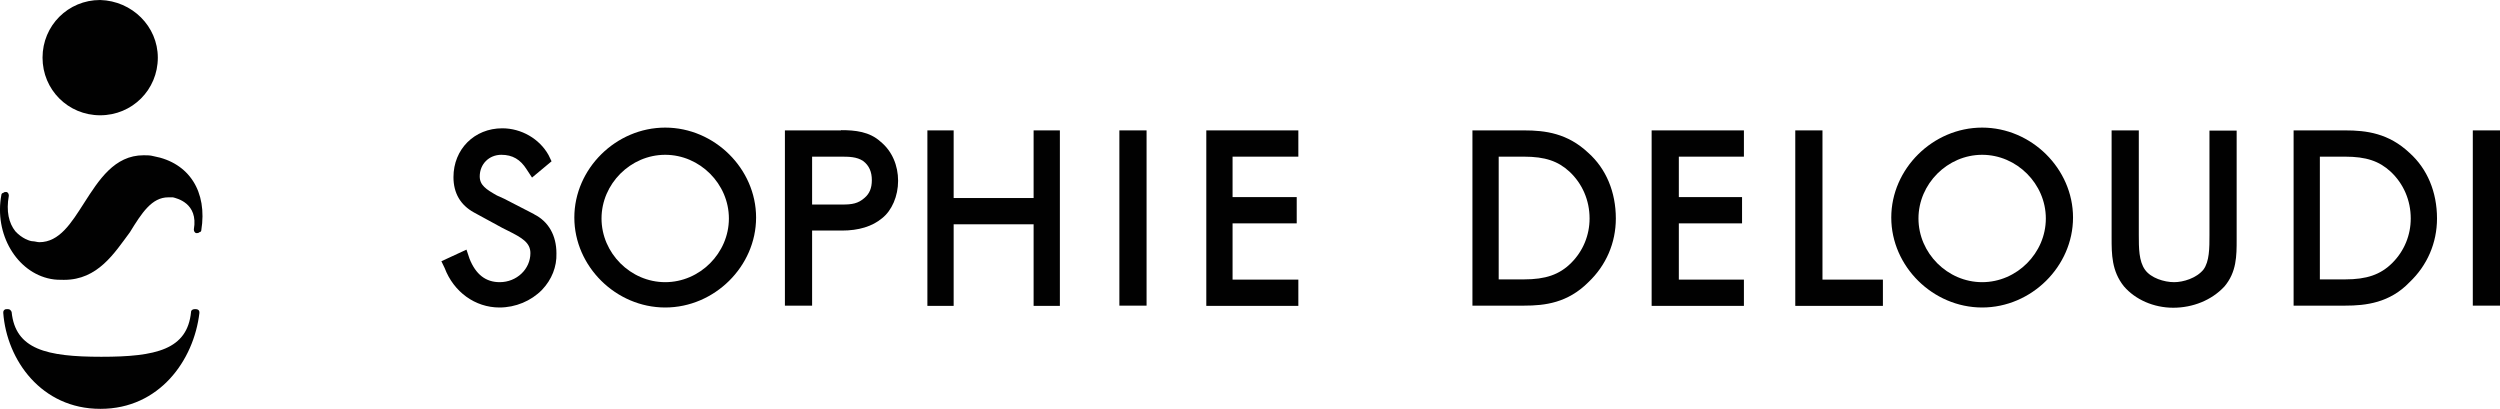 <svg xmlns="http://www.w3.org/2000/svg" id="Layer_2" data-name="Layer 2" viewBox="0 0 107.56 17.59"><defs><style>      .cls-1 {        fill: #010101;      }    </style></defs><g id="Layer_2-2" data-name="Layer 2"><g id="Layer_1-2" data-name="Layer 1"><g><g><path class="cls-1" d="M22.99,9.22l-1.3-.67-.31-.14c-.46-.26-.74-.44-.74-.82,0-.53.4-.93.93-.93.48,0,.82.2,1.09.63l.23.35.84-.7-.13-.27c-.39-.7-1.17-1.15-1.99-1.15-1.2,0-2.1.9-2.1,2.1,0,.69.3,1.2.88,1.52l1.23.67.24.12c.6.3.96.51.96.96,0,.69-.59,1.25-1.32,1.25-.6,0-1.03-.33-1.3-1.01l-.13-.39-1.08.5.14.29c.39,1.03,1.31,1.7,2.36,1.7.69,0,1.36-.28,1.83-.76.42-.44.64-1,.62-1.57,0-.77-.34-1.37-.96-1.68Z"></path><path class="cls-1" d="M28.62,5.49c-2.12,0-3.91,1.77-3.91,3.87s1.79,3.87,3.91,3.87,3.91-1.77,3.91-3.87-1.79-3.87-3.91-3.87ZM31.36,9.4c0,1.49-1.25,2.74-2.74,2.74s-2.74-1.25-2.74-2.74,1.25-2.74,2.74-2.74,2.74,1.25,2.74,2.74Z"></path><path class="cls-1" d="M36.18,5.61h-2.41v7.54h1.17v-3.23h1.28c.73,0,1.31-.18,1.73-.53.42-.33.69-.95.69-1.61s-.26-1.28-.75-1.68c-.48-.44-1.1-.5-1.7-.5ZM36.22,8.8h-1.28v-2.06h1.21c.37,0,.71,0,.99.19.25.19.37.46.37.82,0,.34-.1.58-.31.76-.28.25-.54.29-.97.29Z"></path><polygon class="cls-1" points="44.47 8.52 41.03 8.52 41.03 5.61 39.9 5.61 39.9 13.16 41.03 13.16 41.03 9.65 44.47 9.65 44.47 13.16 45.6 13.16 45.6 5.61 44.47 5.61 44.47 8.52"></polygon><rect class="cls-1" x="48.16" y="5.61" width="1.17" height="7.54"></rect><polygon class="cls-1" points="51.9 13.16 55.86 13.16 55.86 12.03 53.03 12.03 53.03 9.61 55.79 9.61 55.79 8.48 53.03 8.48 53.03 6.74 55.86 6.74 55.86 5.61 51.9 5.61 51.9 13.16"></polygon><path class="cls-1" d="M65.57,5.61h-2.22v7.54h2.22c.91,0,1.88-.12,2.77-1.01.76-.72,1.18-1.69,1.18-2.74,0-1.14-.42-2.14-1.18-2.82-.9-.85-1.86-.97-2.77-.97ZM68.39,9.4c0,.72-.28,1.4-.79,1.91s-1.11.71-2.03.71h-1.09v-5.28h1.09c.9,0,1.46.19,1.95.64.56.52.87,1.24.87,2.02Z"></path><polygon class="cls-1" points="71.06 13.16 75.03 13.16 75.03 12.03 72.23 12.03 72.23 9.61 74.95 9.61 74.95 8.48 72.23 8.48 72.23 6.74 75.03 6.74 75.03 5.61 71.06 5.61 71.06 13.16"></polygon><polygon class="cls-1" points="78.41 5.61 77.24 5.61 77.24 13.16 81.01 13.16 81.01 12.03 78.41 12.03 78.41 5.61"></polygon><path class="cls-1" d="M85.28,5.49c-2.12,0-3.91,1.77-3.91,3.87s1.79,3.87,3.91,3.87,3.91-1.77,3.91-3.87-1.79-3.87-3.91-3.87ZM88.02,9.4c0,1.49-1.25,2.74-2.74,2.74s-2.74-1.25-2.74-2.74,1.25-2.74,2.74-2.74,2.74,1.25,2.74,2.74Z"></path><path class="cls-1" d="M95.06,10.11c0,.56,0,1.14-.26,1.49-.3.37-.87.54-1.26.54-.43,0-1-.18-1.25-.53-.27-.37-.27-.95-.27-1.5v-4.5h-1.17v4.62c0,.7,0,1.43.53,2.09.49.57,1.28.92,2.12.92s1.65-.32,2.2-.91c.53-.62.53-1.33.53-2.01v-4.7h-1.17v4.5Z"></path><path class="cls-1" d="M100.9,5.61h-2.22v7.54h2.22c.89,0,1.92-.12,2.77-1.01.76-.72,1.18-1.69,1.18-2.74,0-1.14-.42-2.14-1.18-2.82-.9-.85-1.86-.97-2.77-.97ZM103.72,9.4c0,.72-.28,1.4-.79,1.91s-1.11.71-2.03.71h-1.09v-5.28h1.09c.9,0,1.46.19,1.95.64.56.52.87,1.24.87,2.02Z"></path><rect class="cls-1" x="106.39" y="5.61" width="1.17" height="7.54"></rect></g><path class="cls-1" d="M6.79,2.48c0,1.38-1.1,2.48-2.48,2.48S1.83,3.86,1.83,2.48,2.93,0,4.31,0c1.38.04,2.48,1.14,2.48,2.48"></path><path class="cls-1" d="M2.73,12.04c-.16,0-.35,0-.55-.04-1.46-.28-2.44-1.93-2.12-3.62,0-.04.04-.08.08-.08.04-.04.08-.04.12-.04H.26c.08,0,.12.08.12.16-.12.67,0,1.18.28,1.53.28.31.63.43.75.43.08,0,.2.04.28.04h0c.87,0,1.38-.83,1.93-1.69.63-.98,1.3-2.05,2.56-2.05.16,0,.28,0,.43.04,1.53.28,2.32,1.53,2.05,3.19,0,.04-.04.08-.08.08-.04.04-.08.04-.12.04h0c-.08,0-.12-.08-.12-.16.2-1.14-.75-1.34-.9-1.38h-.2c-.71,0-1.14.67-1.65,1.5-.67.9-1.38,2.05-2.83,2.05"></path><path class="cls-1" d="M4.31,17.59C1.79,17.59.29,15.5.14,13.46c0-.04,0-.08.04-.12s.08-.04.12-.04h.04c.08,0,.12.04.16.12.16,1.61,1.5,1.93,3.86,1.93s3.7-.31,3.86-1.93c0-.08.08-.12.16-.12h.04s.08,0,.12.04.04.08.04.12c-.24,2.05-1.73,4.13-4.25,4.13"></path></g></g></g></svg>
